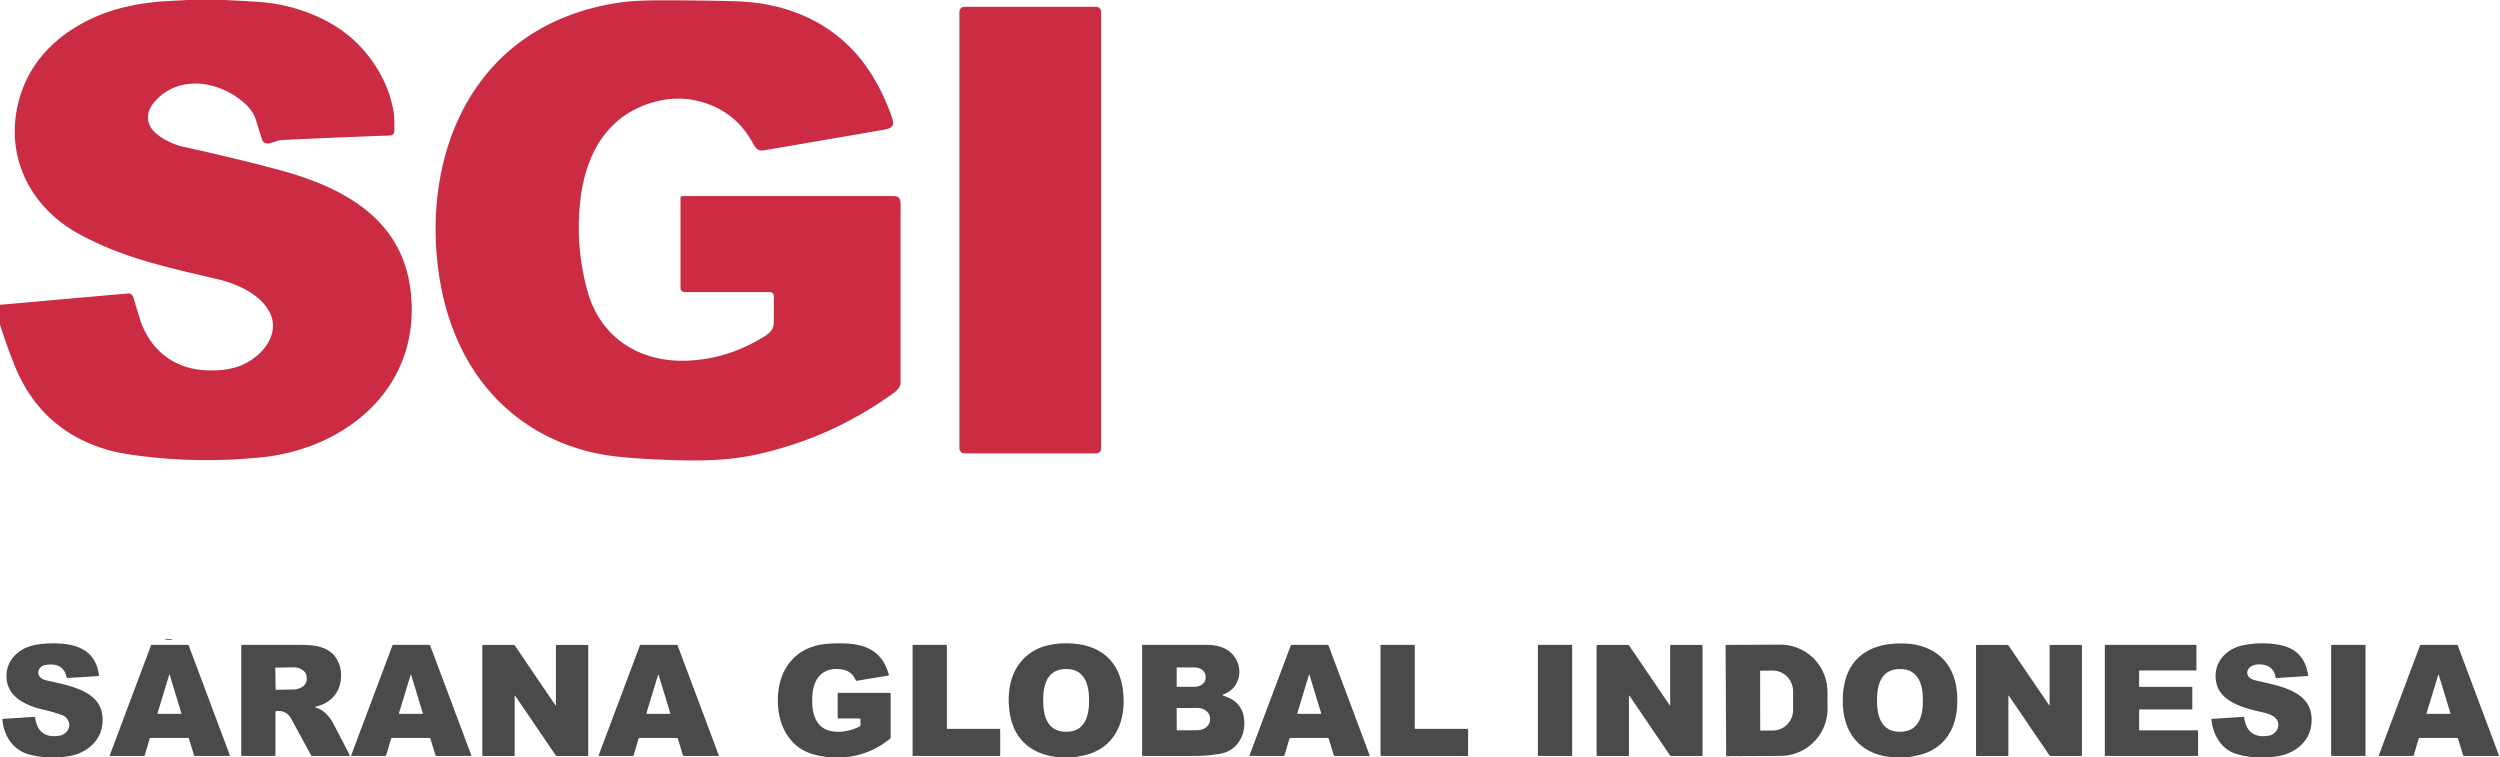 <?xml version="1.0" encoding="UTF-8" standalone="no"?>
<!DOCTYPE svg PUBLIC "-//W3C//DTD SVG 1.1//EN" "http://www.w3.org/Graphics/SVG/1.1/DTD/svg11.dtd">
<svg xmlns="http://www.w3.org/2000/svg" version="1.1" viewBox="0.00 0.00 1667.00 505.00">
<path fill="#cc2b44" d="
  M 149.60 0.00
  Q 163.77 0.63 173.69 1.38
  Q 193.00 2.82 211.16 10.82
  Q 237.21 22.31 251.60 45.90
  Q 259.64 59.10 262.28 73.51
  Q 263.18 78.41 262.95 87.73
  A 1.94 1.88 56.6 0 1 262.84 88.31
  Q 262.13 90.28 260.20 90.35
  Q 228.59 91.47 190.10 93.25
  Q 186.84 93.40 185.26 93.85
  C 182.22 94.70 177.38 97.48 175.06 93.80
  A 2.77 2.57 -71.9 0 1 174.75 93.13
  Q 172.66 86.48 170.73 80.28
  C 169.49 76.31 167.47 73.13 164.74 70.43
  C 148.58 54.45 120.16 48.74 103.46 67.43
  Q 96.01 75.77 100.07 84.05
  C 103.47 90.98 115.33 96.34 121.76 97.76
  Q 156.93 105.49 185.40 113.11
  C 226.60 124.13 266.60 144.18 273.42 191.19
  C 282.75 255.54 233.32 299.16 173.51 305.04
  Q 132.60 309.06 93.00 303.95
  Q 80.13 302.29 73.17 300.36
  Q 27.45 287.66 9.70 243.55
  Q 4.29 230.10 0.00 216.42
  L 0.00 203.25
  Q 42.60 199.45 85.24 195.68
  C 87.24 195.50 88.43 196.57 88.99 198.47
  Q 92.41 209.93 93.17 212.34
  C 99.61 232.84 115.61 246.01 137.45 246.91
  C 150.95 247.47 162.18 245.32 172.30 236.36
  C 180.27 229.30 185.03 218.51 179.85 208.30
  C 173.74 196.23 158.14 189.26 145.36 186.24
  C 107.74 177.36 82.47 171.88 53.85 156.67
  C 19.35 138.35 1.88 102.57 13.34 64.37
  C 20.10 41.81 36.49 24.79 57.79 14.00
  C 75.67 4.94 95.15 1.36 115.26 0.53
  Q 119.98 0.33 124.71 0.00
  L 149.60 0.00
  Z"
/>
<path fill="#cc2b44" d="
  M 453.76 132.01
  A 1.26 1.25 -90.0 0 1 455.01 130.75
  Q 595.35 130.74 596.24 130.76
  C 599.90 130.81 600.51 133.17 600.51 136.60
  Q 600.50 159.67 600.49 255.23
  C 600.49 257.91 598.22 260.39 595.86 262.09
  Q 553.57 292.56 503.30 303.31
  C 486.98 306.80 470.69 307.32 452.68 306.88
  Q 430.29 306.35 413.08 304.63
  C 365.82 299.91 326.63 273.22 306.53 230.00
  Q 298.21 212.11 294.34 192.48
  C 285.19 146.00 291.62 93.42 320.17 54.78
  C 343.32 23.46 377.35 6.37 415.61 1.39
  Q 424.97 0.17 442.60 0.21
  Q 474.19 0.27 491.86 0.90
  C 528.90 2.24 561.54 17.95 581.35 49.94
  Q 590.23 64.28 595.23 79.98
  Q 596.27 83.24 594.05 84.95
  Q 592.78 85.93 588.91 86.59
  Q 520.37 98.39 509.27 100.26
  C 505.32 100.93 503.87 98.82 501.94 95.31
  Q 490.22 73.92 466.84 67.70
  Q 453.59 64.17 440.09 67.08
  C 407.18 74.18 391.10 100.06 387.17 132.09
  Q 383.28 163.82 391.81 194.35
  C 400.55 225.65 427.17 241.99 458.99 240.46
  Q 484.20 239.26 506.48 226.23
  C 510.63 223.81 515.87 221.25 515.94 215.50
  Q 516.08 203.80 515.98 197.48
  Q 515.95 195.47 514.08 194.84
  A 1.90 1.82 52.7 0 0 513.51 194.75
  L 456.41 194.75
  A 2.66 2.65 90.0 0 1 453.76 192.09
  L 453.76 132.01
  Z"
/>
<rect fill="#cc2b44" x="639.75" y="4.55" width="94.50" height="297.76" rx="3.20"/>
<ellipse fill="#4a4a48" cx="0.00" cy="0.00" transform="translate(112.42,426.49) rotate(0.2)" rx="2.47" ry="0.30"/>
<path fill="#4a4a48" d="
  M 40.54 505.00
  L 30.82 505.00
  Q 24.89 504.53 19.24 503.02
  C 8.56 500.15 2.43 490.31 1.60 479.73
  A 0.36 0.36 0.0 0 1 1.93 479.34
  L 22.89 477.99
  A 0.46 0.46 0.0 0 1 23.37 478.38
  Q 25.47 492.88 39.68 490.57
  C 43.78 489.91 47.62 485.49 45.71 481.07
  Q 44.36 477.95 41.53 476.90
  Q 35.95 474.83 28.79 473.18
  C 18.29 470.77 5.54 465.41 4.44 452.90
  Q 3.46 441.82 12.40 434.82
  C 17.93 430.49 25.75 429.19 33.41 429.01
  C 49.14 428.64 63.51 432.14 65.99 450.14
  A 0.57 0.57 0.0 0 1 65.46 450.79
  L 45.29 452.09
  A 0.94 0.93 82.1 0 1 44.32 451.35
  C 42.78 444.11 37.31 442.40 30.80 443.31
  C 24.20 444.24 23.46 451.88 30.50 453.56
  C 46.95 457.47 71.69 460.71 68.06 484.22
  C 66.32 495.47 56.07 502.97 44.87 504.37
  Q 42.71 504.65 40.54 505.00
  Z"
/>
<path fill="#4a4a48" d="
  M 562.54 505.00
  L 553.02 505.00
  C 541.03 503.52 532.25 500.84 525.19 490.57
  C 516.87 478.46 516.38 457.88 524.21 445.17
  C 530.82 434.44 541.06 429.69 554.19 429.12
  C 571.67 428.36 587.14 430.22 592.64 449.73
  A 0.62 0.61 77.7 0 1 592.15 450.50
  L 571.36 453.94
  A 0.73 0.72 73.1 0 1 570.57 453.51
  Q 568.00 447.52 561.83 446.46
  C 549.33 444.32 542.62 451.60 541.73 463.22
  C 540.74 476.40 544.13 488.68 560.17 487.91
  Q 566.74 487.59 573.17 484.46
  A 1.05 1.05 0.0 0 0 573.75 483.52
  L 573.75 479.68
  A 0.61 0.60 90.0 0 0 573.15 479.07
  L 559.16 479.07
  A 0.59 0.59 0.0 0 1 558.57 478.48
  L 558.57 462.61
  A 0.61 0.61 0.0 0 1 559.18 462.00
  L 593.29 462.00
  A 0.59 0.59 0.0 0 1 593.88 462.59
  L 593.88 491.75
  A 1.07 1.06 -19.9 0 1 593.49 492.57
  Q 579.91 503.65 562.54 505.00
  Z"
/>
<path fill="#4a4a48" d="
  M 716.01 505.00
  L 707.09 505.00
  C 689.45 503.79 676.66 494.55 673.47 476.50
  C 670.09 457.39 675.98 437.51 696.03 431.04
  C 704.65 428.25 717.67 428.17 726.54 431.24
  Q 745.83 437.92 748.75 460.00
  C 751.37 479.86 744.10 498.92 722.85 503.67
  Q 719.45 504.43 716.01 505.00
  Z
  M 695.58 467.05
  C 695.59 477.50 698.38 487.98 710.93 487.96
  C 723.48 487.93 726.23 477.44 726.21 467.00
  C 726.19 456.55 723.41 446.07 710.86 446.09
  C 698.31 446.11 695.56 456.60 695.58 467.05
  Z"
/>
<path fill="#4a4a48" d="
  M 1272.01 505.00
  L 1263.09 505.00
  C 1242.79 503.91 1229.93 491.25 1228.85 470.72
  C 1227.38 442.85 1242.63 427.86 1270.49 429.09
  C 1289.27 429.93 1302.66 440.93 1304.76 460.26
  C 1306.92 480.12 1300.40 498.77 1278.98 503.64
  Q 1275.52 504.42 1272.01 505.00
  Z
  M 1251.58 467.06
  C 1251.60 477.51 1254.39 487.99 1266.94 487.95
  C 1279.50 487.92 1282.23 477.43 1282.21 466.99
  C 1282.18 456.54 1279.39 446.06 1266.84 446.10
  C 1254.29 446.13 1251.55 456.62 1251.58 467.06
  Z"
/>
<path fill="#4a4a48" d="
  M 1513.54 505.00
  L 1503.80 505.00
  Q 1495.76 504.41 1489.79 502.24
  C 1480.76 498.97 1475.35 489.17 1474.60 479.73
  A 0.36 0.36 0.0 0 1 1474.93 479.34
  L 1495.89 477.99
  A 0.47 0.47 0.0 0 1 1496.38 478.38
  Q 1498.49 493.01 1512.90 490.53
  C 1518.89 489.50 1521.81 481.75 1516.13 477.84
  Q 1513.45 476.00 1508.98 475.02
  C 1498.26 472.66 1481.38 468.79 1478.10 456.32
  C 1474.77 443.69 1482.85 433.15 1495.13 430.40
  Q 1506.53 427.85 1518.72 429.79
  Q 1536.69 432.65 1539.05 450.40
  A 0.33 0.33 0.0 0 1 1538.74 450.77
  L 1518.01 452.11
  A 0.65 0.64 83.5 0 1 1517.34 451.57
  Q 1516.24 445.04 1510.33 443.50
  C 1506.86 442.60 1501.12 442.65 1499.07 446.45
  C 1497.11 450.08 1500.17 452.76 1503.49 453.56
  C 1519.94 457.52 1544.46 460.57 1541.09 484.04
  C 1539.48 495.21 1529.37 502.80 1518.27 504.31
  Q 1515.91 504.63 1513.54 505.00
  Z"
/>
<path fill="#4a4a48" d="
  M 129.43 503.82
  L 125.94 492.32
  A 0.35 0.35 0.0 0 0 125.60 492.07
  L 100.20 492.07
  A 0.35 0.35 0.0 0 0 99.87 492.32
  L 96.44 503.82
  A 0.35 0.35 0.0 0 1 96.11 504.07
  L 73.53 504.07
  A 0.35 0.35 0.0 0 1 73.20 503.60
  L 100.74 430.23
  A 0.35 0.35 0.0 0 1 101.07 430.00
  L 125.44 430.00
  A 0.35 0.35 0.0 0 1 125.77 430.23
  L 153.27 503.60
  A 0.35 0.35 0.0 0 1 152.94 504.07
  L 129.77 504.07
  A 0.35 0.35 0.0 0 1 129.43 503.82
  Z
  M 112.99 476.00
  Q 120.13 476.00 120.72 475.97
  A 0.27 0.26 -10.3 0 0 120.96 475.63
  L 113.12 449.87
  A 0.11 0.08 -5.5 0 0 113.03 449.82
  Q 113.01 449.81 112.98 449.81
  Q 112.96 449.81 112.94 449.82
  A 0.11 0.08 5.5 0 0 112.85 449.87
  L 105.01 475.63
  A 0.27 0.26 10.3 0 0 105.25 475.97
  Q 105.84 476.00 112.99 476.00
  Z"
/>
<path fill="#4a4a48" d="
  M 232.67 504.07
  L 208.20 504.07
  A 0.95 0.95 0.0 0 1 207.37 503.58
  Q 205.34 499.78 194.32 479.50
  Q 191.03 473.44 184.22 474.15
  A 0.60 0.59 87.4 0 0 183.68 474.75
  L 183.68 503.45
  A 0.62 0.62 0.0 0 1 183.06 504.07
  L 161.18 504.07
  A 0.31 0.30 -90.0 0 1 160.88 503.76
  L 160.88 430.62
  A 0.62 0.61 90.0 0 1 161.49 430.00
  Q 187.47 429.99 200.48 430.01
  C 211.30 430.02 221.96 431.39 226.23 443.03
  C 228.35 448.83 227.70 456.96 224.11 462.30
  Q 219.48 469.18 210.50 471.15
  A 0.32 0.31 -43.2 0 0 210.48 471.76
  C 216.11 473.38 220.02 478.12 222.65 483.19
  Q 227.08 491.71 233.10 503.37
  A 0.48 0.48 0.0 0 1 232.67 504.07
  Z
  M 183.55 445.50
  L 183.80 459.66
  A 0.31 0.31 0.0 0 0 184.11 459.97
  L 195.73 459.76
  A 8.91 6.60 -1.0 0 0 204.52 453.01
  L 204.49 451.43
  A 8.91 6.60 -1.0 0 0 195.47 444.98
  L 183.85 445.19
  A 0.31 0.31 0.0 0 0 183.55 445.50
  Z"
/>
<path fill="#4a4a48" d="
  M 314.22 503.47
  A 0.45 0.45 0.0 0 1 313.80 504.08
  L 291.09 504.06
  A 0.79 0.78 81.5 0 1 290.34 503.50
  L 287.02 492.62
  A 0.79 0.78 -8.5 0 0 286.27 492.07
  L 261.62 492.07
  A 0.94 0.93 -81.6 0 0 260.73 492.74
  L 257.54 503.53
  A 0.76 0.75 8.2 0 1 256.81 504.07
  L 234.50 504.07
  A 0.33 0.32 10.4 0 1 234.19 503.63
  L 261.71 430.30
  A 0.48 0.47 -79.0 0 1 262.15 430.00
  L 286.30 429.99
  A 0.56 0.56 0.0 0 1 286.82 430.35
  L 314.22 503.47
  Z
  M 273.99 476.00
  Q 281.13 476.00 281.71 475.97
  A 0.27 0.26 -10.3 0 0 281.96 475.63
  L 274.12 449.88
  A 0.11 0.08 -5.5 0 0 274.03 449.83
  Q 274.01 449.83 273.98 449.83
  Q 273.96 449.83 273.94 449.83
  A 0.11 0.08 5.5 0 0 273.85 449.88
  L 266.02 475.63
  A 0.27 0.26 10.3 0 0 266.26 475.97
  Q 266.84 476.00 273.99 476.00
  Z"
/>
<path fill="#4a4a48" d="
  M 364.74 462.00
  Q 369.36 468.78 370.39 470.23
  A 0.16 0.15 -62.9 0 0 370.67 470.14
  L 370.67 430.64
  A 0.62 0.62 0.0 0 1 371.29 430.02
  L 391.60 430.02
  A 0.64 0.64 0.0 0 1 392.24 430.66
  L 392.24 503.49
  A 0.61 0.61 0.0 0 1 391.63 504.10
  L 371.42 504.10
  A 1.11 1.11 0.0 0 1 370.50 503.61
  Q 353.75 478.95 349.10 472.13
  Q 344.48 465.34 343.46 463.89
  A 0.16 0.15 -62.9 0 0 343.17 463.98
  L 343.17 503.48
  A 0.62 0.62 0.0 0 1 342.55 504.10
  L 322.24 504.10
  A 0.64 0.64 0.0 0 1 321.60 503.46
  L 321.60 430.63
  A 0.61 0.61 0.0 0 1 322.21 430.02
  L 342.42 430.02
  A 1.11 1.11 0.0 0 1 343.35 430.51
  Q 360.10 455.16 364.74 462.00
  Z"
/>
<path fill="#4a4a48" d="
  M 479.22 503.47
  A 0.45 0.45 0.0 0 1 478.80 504.08
  L 456.09 504.06
  A 0.79 0.78 81.5 0 1 455.34 503.50
  L 452.02 492.62
  A 0.79 0.78 -8.5 0 0 451.27 492.07
  L 426.62 492.07
  A 0.94 0.93 -81.6 0 0 425.73 492.74
  L 422.54 503.53
  A 0.76 0.75 8.2 0 1 421.81 504.07
  L 399.50 504.07
  A 0.33 0.32 10.4 0 1 399.19 503.63
  L 426.71 430.30
  A 0.48 0.47 -79.0 0 1 427.15 430.00
  L 451.30 429.99
  A 0.56 0.56 0.0 0 1 451.82 430.35
  L 479.22 503.47
  Z
  M 438.99 476.00
  Q 446.13 476.00 446.72 475.97
  A 0.27 0.26 -10.3 0 0 446.96 475.63
  L 439.12 449.87
  A 0.11 0.08 -5.5 0 0 439.03 449.82
  Q 439.01 449.82 438.98 449.82
  Q 438.96 449.82 438.94 449.82
  A 0.11 0.08 5.5 0 0 438.85 449.87
  L 431.01 475.63
  A 0.27 0.26 10.3 0 0 431.26 475.97
  Q 431.84 476.00 438.99 476.00
  Z"
/>
<path fill="#4a4a48" d="
  M 666.59 504.07
  L 608.87 504.07
  A 0.35 0.35 0.0 0 1 608.52 503.72
  L 608.52 430.35
  A 0.35 0.35 0.0 0 1 608.87 430.00
  L 631.03 430.00
  A 0.35 0.35 0.0 0 1 631.38 430.35
  L 631.38 485.65
  A 0.35 0.35 0.0 0 0 631.73 486.00
  L 666.59 486.00
  A 0.35 0.35 0.0 0 1 666.94 486.35
  L 666.94 503.72
  A 0.35 0.35 0.0 0 1 666.59 504.07
  Z"
/>
<path fill="#4a4a48" d="
  M 815.44 463.75
  Q 815.72 463.86 817.49 464.51
  Q 829.50 468.86 829.73 481.99
  C 829.91 492.09 823.68 500.97 813.39 502.65
  Q 805.89 503.87 800.75 504.00
  Q 793.28 504.18 762.18 504.04
  A 0.62 0.62 0.0 0 1 761.57 503.42
  L 761.57 430.38
  A 0.38 0.38 0.0 0 1 761.95 430.00
  Q 803.48 429.99 805.25 430.01
  C 810.82 430.05 816.70 431.48 820.81 435.27
  C 826.99 440.96 828.28 450.34 823.52 457.27
  Q 820.94 461.02 815.44 463.20
  A 0.30 0.30 0.0 0 0 815.44 463.75
  Z
  M 784.62 445.33
  L 784.62 457.69
  A 0.25 0.25 0.0 0 0 784.87 457.94
  L 796.66 457.94
  A 7.24 5.89 0.0 0 0 803.90 452.05
  L 803.90 450.97
  A 7.24 5.89 -0.0 0 0 796.66 445.08
  L 784.87 445.08
  A 0.25 0.25 0.0 0 0 784.62 445.33
  Z
  M 784.60 472.33
  L 784.66 486.75
  A 0.22 0.22 0.0 0 0 784.88 486.97
  L 798.44 486.92
  A 8.44 6.98 -0.2 0 0 806.85 479.91
  L 806.85 479.01
  A 8.44 6.98 -0.2 0 0 798.38 472.06
  L 784.82 472.11
  A 0.22 0.22 0.0 0 0 784.60 472.33
  Z"
/>
<path fill="#4a4a48" d="
  M 913.22 503.47
  A 0.45 0.45 0.0 0 1 912.80 504.08
  L 890.09 504.06
  A 0.79 0.78 81.5 0 1 889.34 503.50
  L 886.02 492.62
  A 0.79 0.78 -8.5 0 0 885.27 492.07
  L 860.62 492.07
  A 0.94 0.93 -81.6 0 0 859.73 492.74
  L 856.54 503.53
  A 0.76 0.75 8.2 0 1 855.81 504.07
  L 833.50 504.07
  A 0.33 0.32 10.4 0 1 833.19 503.63
  L 860.71 430.30
  A 0.48 0.47 -79.0 0 1 861.15 430.00
  L 885.30 429.99
  A 0.56 0.56 0.0 0 1 885.82 430.35
  L 913.22 503.47
  Z
  M 872.99 476.00
  Q 880.13 476.00 880.71 475.97
  A 0.27 0.26 -10.3 0 0 880.96 475.63
  L 873.12 449.88
  A 0.11 0.08 -5.5 0 0 873.03 449.83
  Q 873.01 449.83 872.98 449.83
  Q 872.96 449.83 872.94 449.83
  A 0.11 0.08 5.5 0 0 872.85 449.88
  L 865.02 475.63
  A 0.27 0.26 10.3 0 0 865.26 475.97
  Q 865.84 476.00 872.99 476.00
  Z"
/>
<path fill="#4a4a48" d="
  M 978.30 486.01
  A 0.63 0.63 0.0 0 1 978.93 486.64
  L 978.93 503.49
  A 0.59 0.59 0.0 0 1 978.34 504.08
  L 921.14 504.07
  A 0.63 0.62 0.0 0 1 920.51 503.45
  L 920.51 430.60
  A 0.61 0.60 0.0 0 1 921.12 430.00
  L 942.76 430.00
  A 0.62 0.62 0.0 0 1 943.38 430.62
  L 943.36 485.39
  A 0.61 0.61 0.0 0 0 943.97 486.00
  L 978.30 486.01
  Z"
/>
<rect fill="#4a4a48" x="1025.46" y="430.01" width="22.86" height="74.06" rx="0.33"/>
<path fill="#4a4a48" d="
  M 1092.10 472.12
  Q 1087.48 465.34 1086.46 463.88
  A 0.16 0.15 -62.9 0 0 1086.18 463.98
  L 1086.18 503.47
  A 0.62 0.62 0.0 0 1 1085.56 504.09
  L 1065.25 504.09
  A 0.64 0.64 0.0 0 1 1064.61 503.45
  L 1064.61 430.63
  A 0.61 0.61 0.0 0 1 1065.22 430.02
  L 1085.43 430.02
  A 1.11 1.11 0.0 0 1 1086.35 430.51
  Q 1103.10 455.16 1107.74 462.00
  Q 1112.36 468.78 1113.39 470.23
  A 0.16 0.15 -62.9 0 0 1113.67 470.14
  L 1113.67 430.64
  A 0.62 0.62 0.0 0 1 1114.29 430.02
  L 1134.60 430.02
  A 0.64 0.64 0.0 0 1 1135.24 430.66
  L 1135.24 503.49
  A 0.61 0.61 0.0 0 1 1134.63 504.10
  L 1114.42 504.10
  A 1.11 1.11 0.0 0 1 1113.50 503.61
  Q 1096.75 478.95 1092.10 472.12
  Z"
/>
<path fill="#4a4a48" d="
  M 1150.63 430.51
  A 0.48 0.48 0.0 0 1 1151.11 430.03
  L 1186.95 429.84
  A 31.47 31.44 89.7 0 1 1218.55 461.14
  L 1218.61 472.40
  A 31.47 31.44 89.7 0 1 1187.33 504.04
  L 1151.49 504.22
  A 0.48 0.48 0.0 0 1 1151.01 503.75
  L 1150.63 430.51
  Z
  M 1173.65 447.52
  L 1173.71 486.80
  A 0.33 0.33 0.0 0 0 1174.04 487.13
  L 1182.17 487.11
  A 13.82 13.50 89.9 0 0 1195.65 473.27
  L 1195.63 460.97
  A 13.82 13.50 89.9 0 0 1182.11 447.17
  L 1173.98 447.19
  A 0.33 0.33 0.0 0 0 1173.65 447.52
  Z"
/>
<path fill="#4a4a48" d="
  M 1345.10 472.12
  Q 1340.48 465.33 1339.46 463.88
  A 0.16 0.15 -62.9 0 0 1339.18 463.98
  L 1339.18 503.47
  A 0.62 0.62 0.0 0 1 1338.56 504.09
  L 1318.25 504.09
  A 0.64 0.64 0.0 0 1 1317.61 503.45
  L 1317.61 430.63
  A 0.61 0.61 0.0 0 1 1318.22 430.02
  L 1338.42 430.02
  A 1.11 1.11 0.0 0 1 1339.35 430.50
  Q 1356.10 455.16 1360.74 461.99
  Q 1365.36 468.78 1366.39 470.23
  A 0.16 0.15 -62.9 0 0 1366.67 470.14
  L 1366.67 430.64
  A 0.62 0.62 0.0 0 1 1367.29 430.02
  L 1387.60 430.02
  A 0.64 0.64 0.0 0 1 1388.24 430.66
  L 1388.24 503.48
  A 0.61 0.61 0.0 0 1 1387.63 504.09
  L 1367.42 504.09
  A 1.11 1.11 0.0 0 1 1366.50 503.61
  Q 1349.75 478.95 1345.10 472.12
  Z"
/>
<path fill="#4a4a48" d="
  M 1461.48 473.07
  L 1426.72 473.07
  A 0.35 0.35 0.0 0 0 1426.37 473.42
  L 1426.37 486.65
  A 0.35 0.35 0.0 0 0 1426.72 487.00
  L 1465.33 487.00
  A 0.35 0.35 0.0 0 1 1465.68 487.35
  L 1465.68 503.72
  A 0.35 0.35 0.0 0 1 1465.33 504.07
  L 1403.85 504.07
  A 0.35 0.35 0.0 0 1 1403.50 503.72
  L 1403.50 430.35
  A 0.35 0.35 0.0 0 1 1403.85 430.00
  L 1464.22 430.00
  A 0.35 0.35 0.0 0 1 1464.57 430.35
  L 1464.57 446.72
  A 0.35 0.35 0.0 0 1 1464.22 447.07
  L 1426.72 447.07
  A 0.35 0.35 0.0 0 0 1426.37 447.42
  L 1426.37 457.65
  A 0.35 0.35 0.0 0 0 1426.72 458.00
  L 1461.48 458.00
  A 0.35 0.35 0.0 0 1 1461.83 458.35
  L 1461.83 472.72
  A 0.35 0.35 0.0 0 1 1461.48 473.07
  Z"
/>
<rect fill="#4a4a48" x="1554.42" y="429.99" width="22.90" height="74.08" rx="0.37"/>
<path fill="#4a4a48" d="
  M 1666.22 503.47
  A 0.45 0.45 0.0 0 1 1665.80 504.08
  L 1643.09 504.06
  A 0.79 0.78 81.5 0 1 1642.34 503.50
  L 1639.02 492.62
  A 0.79 0.78 -8.5 0 0 1638.27 492.07
  L 1613.62 492.07
  A 0.94 0.93 -81.6 0 0 1612.73 492.74
  L 1609.54 503.53
  A 0.76 0.75 8.2 0 1 1608.81 504.07
  L 1586.50 504.07
  A 0.33 0.32 10.4 0 1 1586.19 503.63
  L 1613.71 430.30
  A 0.48 0.47 -79.0 0 1 1614.15 430.00
  L 1638.30 429.99
  A 0.56 0.56 0.0 0 1 1638.82 430.35
  L 1666.22 503.47
  Z
  M 1625.99 476.00
  Q 1633.14 476.00 1633.72 475.97
  A 0.27 0.26 -10.3 0 0 1633.96 475.63
  L 1626.12 449.87
  A 0.11 0.08 -5.5 0 0 1626.03 449.82
  Q 1626.01 449.81 1625.98 449.81
  Q 1625.96 449.81 1625.94 449.82
  A 0.11 0.08 5.5 0 0 1625.85 449.87
  L 1618.01 475.63
  A 0.27 0.26 10.3 0 0 1618.26 475.97
  Q 1618.84 476.00 1625.99 476.00
  Z"
/>
</svg>
